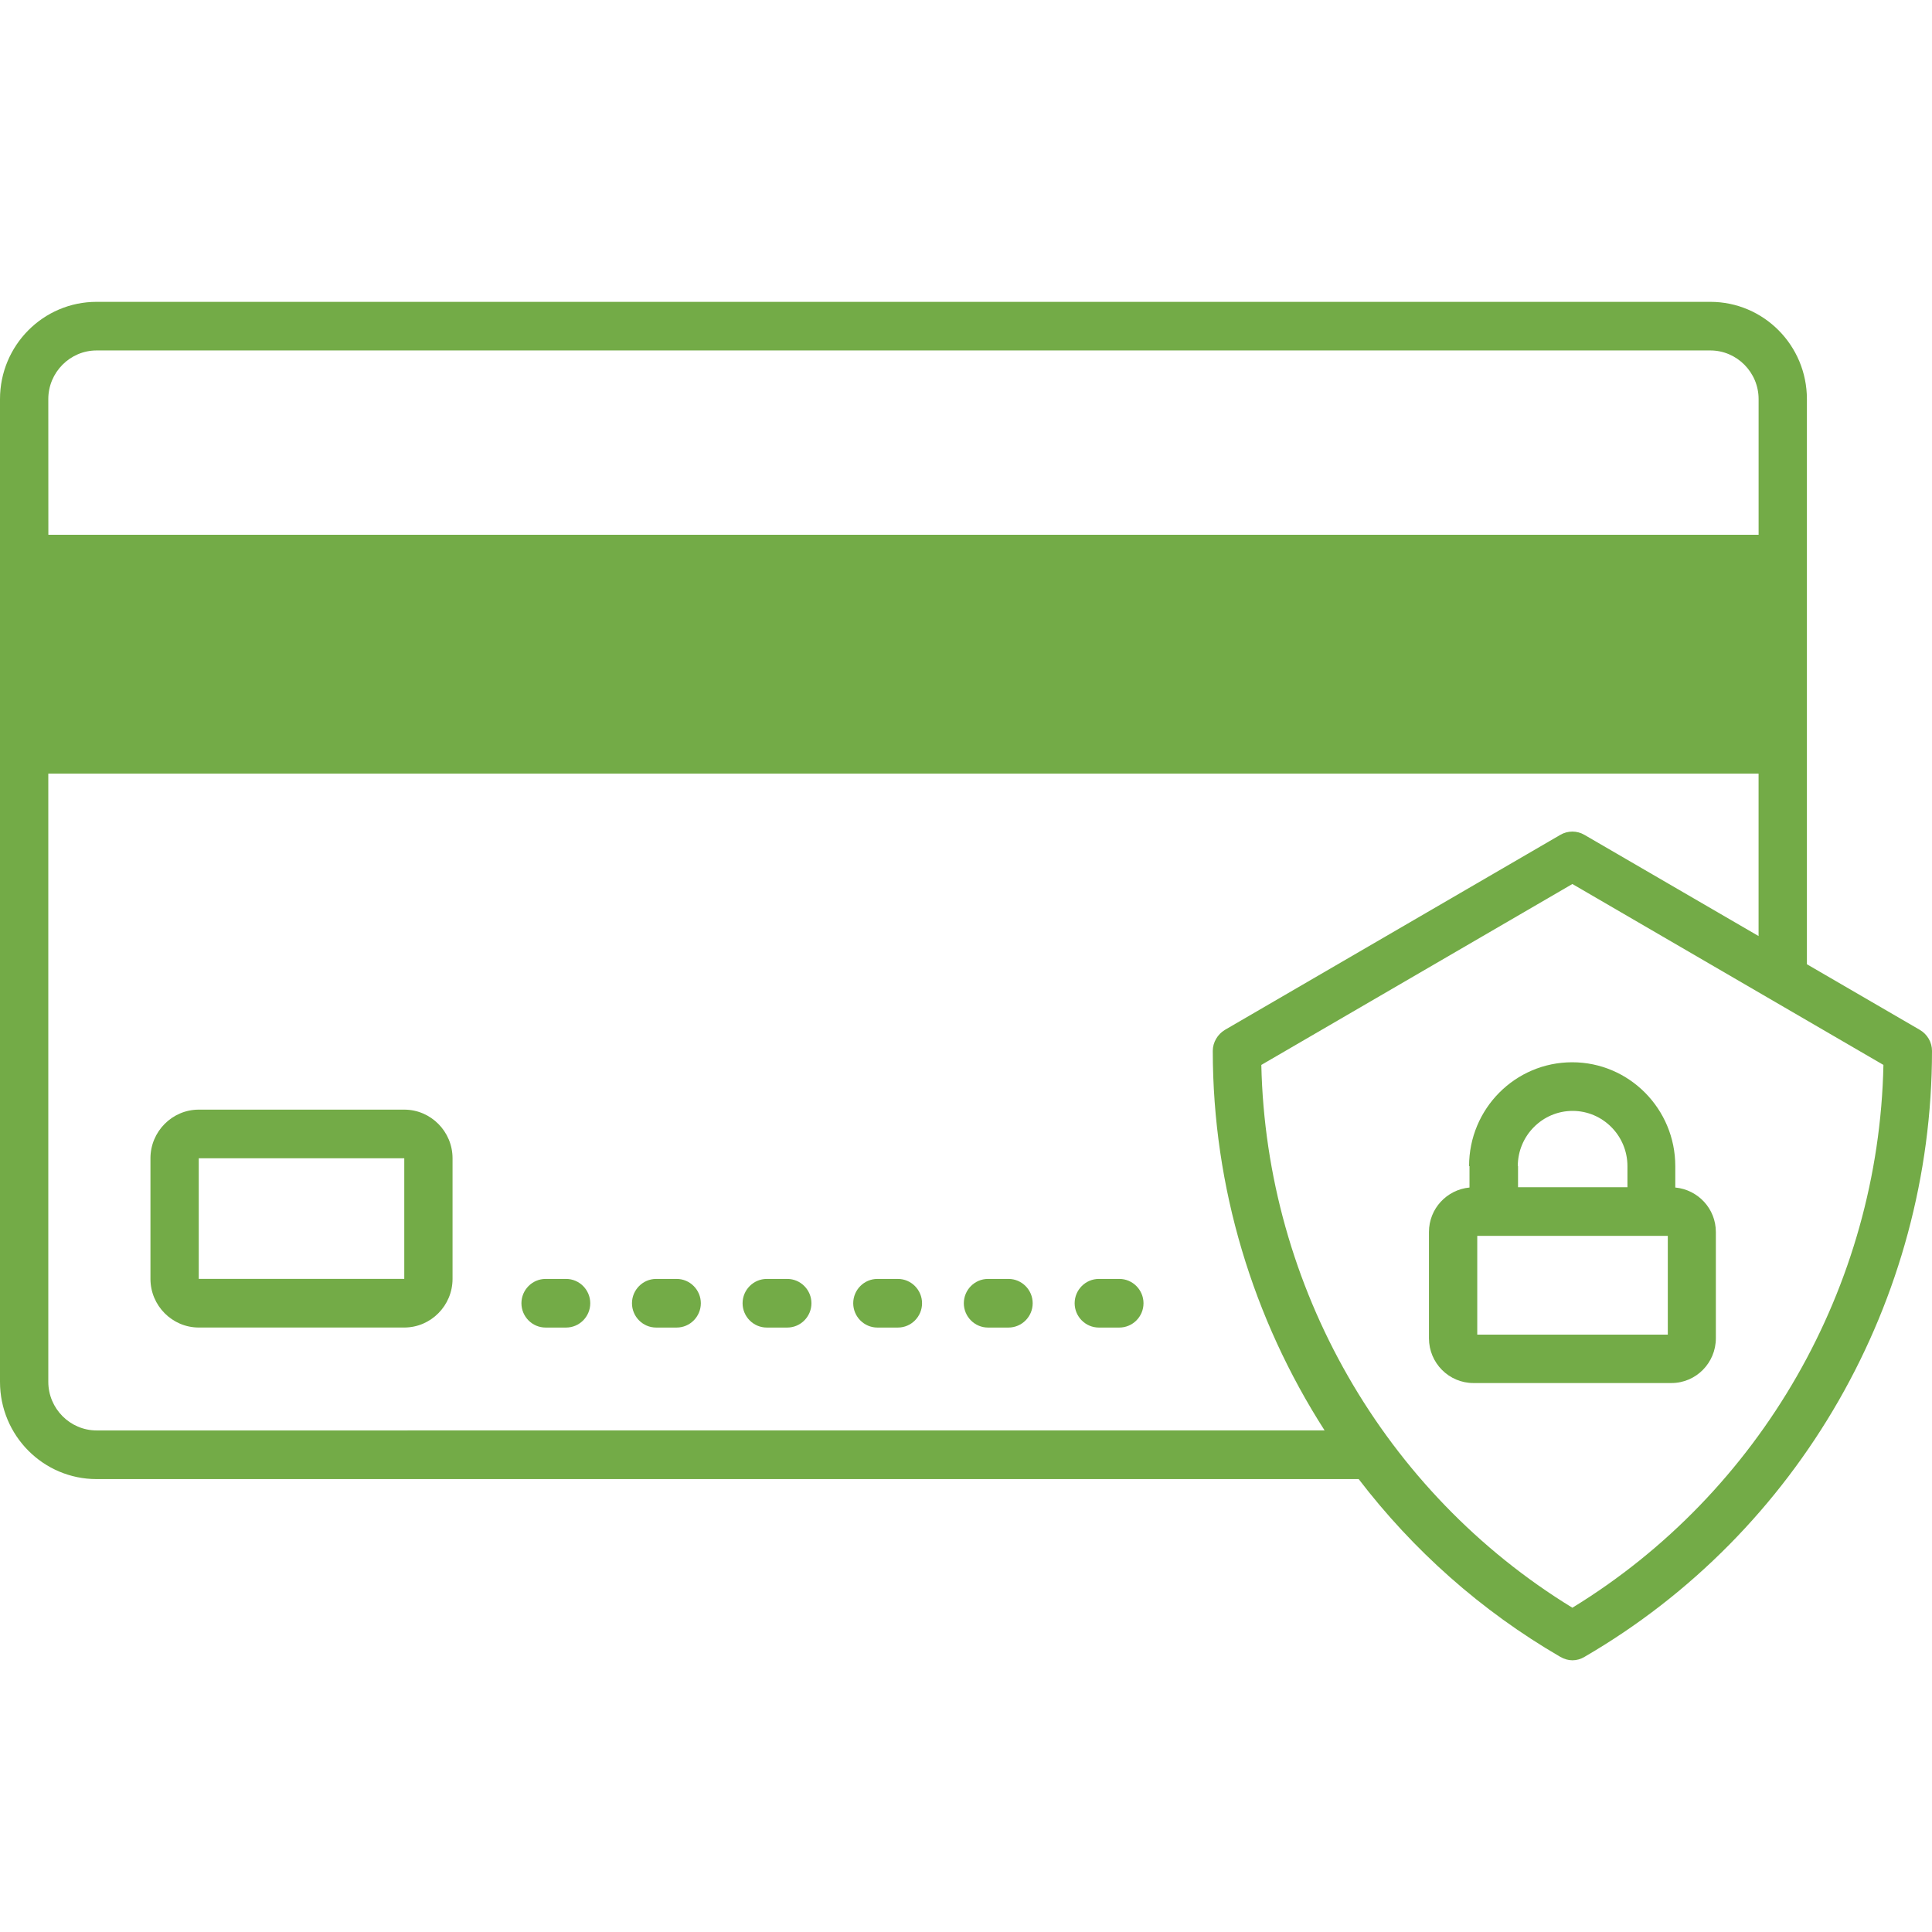 <svg width="64" height="64" viewBox="0 0 64 64" fill="none" xmlns="http://www.w3.org/2000/svg">
<path d="M13.392 36.758H6.584C5.704 36.758 4.984 37.483 4.984 38.369V42.365C4.984 43.251 5.704 43.976 6.584 43.976H13.392C14.272 43.976 14.991 43.251 14.991 42.365V38.369C14.991 37.483 14.272 36.758 13.392 36.758ZM6.584 42.365V38.37H13.392V42.365H6.584Z" fill="#73AB47"/>
<path d="M18.753 42.366H18.073C17.633 42.366 17.273 42.728 17.273 43.172C17.273 43.614 17.632 43.977 18.073 43.977H18.753C19.193 43.977 19.553 43.615 19.553 43.172C19.553 42.729 19.193 42.366 18.753 42.366Z" fill="#73AB47"/>
<path d="M22.416 42.366H21.735C21.296 42.366 20.935 42.728 20.935 43.172C20.935 43.614 21.295 43.977 21.735 43.977H22.416C22.855 43.977 23.216 43.615 23.216 43.172C23.216 42.729 22.856 42.366 22.416 42.366Z" fill="#73AB47"/>
<path d="M26.08 42.366H25.4C24.96 42.366 24.599 42.728 24.599 43.172C24.599 43.614 24.959 43.977 25.4 43.977H26.08C26.52 43.977 26.88 43.615 26.88 43.172C26.88 42.729 26.52 42.366 26.08 42.366Z" fill="#73AB47"/>
<path d="M29.744 42.366H29.064C28.624 42.366 28.264 42.728 28.264 43.172C28.264 43.614 28.624 43.977 29.064 43.977H29.744C30.184 43.977 30.544 43.615 30.544 43.172C30.544 42.729 30.184 42.366 29.744 42.366Z" fill="#73AB47"/>
<path d="M33.408 42.366H32.728C32.288 42.366 31.928 42.728 31.928 43.172C31.928 43.614 32.288 43.977 32.728 43.977H33.408C33.848 43.977 34.209 43.615 34.209 43.172C34.209 42.729 33.849 42.366 33.408 42.366Z" fill="#73AB47"/>
<path d="M37.08 42.366H36.4C35.96 42.366 35.599 42.728 35.599 43.172C35.599 43.614 35.959 43.977 36.4 43.977H37.08C37.52 43.977 37.88 43.615 37.88 43.172C37.88 42.729 37.52 42.366 37.08 42.366Z" fill="#73AB47"/>
<path d="M63.599 34.117L59.856 31.942V13.221C59.856 11.441 58.424 9.999 56.656 9.999H3.2C1.432 9.999 0 11.441 0 13.221V45.775C0 47.555 1.432 48.997 3.2 48.997H45.008C46.808 51.349 49.063 53.363 51.688 54.886C51.816 54.959 51.952 54.999 52.088 54.999C52.232 54.999 52.368 54.959 52.488 54.886C59.592 50.761 64 43.068 64 34.811C64 34.529 63.848 34.264 63.6 34.118L63.599 34.117ZM1.6 13.22C1.6 12.334 2.32 11.609 3.2 11.609H56.657C57.536 11.609 58.256 12.334 58.256 13.22V17.715H1.602L1.6 13.22ZM3.2 47.385C2.32 47.385 1.6 46.66 1.6 45.774V25.627L58.255 25.627V31.008L52.487 27.656C52.24 27.511 51.935 27.511 51.687 27.656L40.575 34.117C40.335 34.262 40.175 34.528 40.175 34.81C40.175 39.337 41.511 43.695 43.879 47.384L3.2 47.385ZM52.087 53.258C45.847 49.439 41.943 42.624 41.783 35.277L52.087 29.284L62.391 35.277C62.239 42.624 58.326 49.44 52.087 53.258Z" fill="#73AB47"/>
<path d="M48.679 38.629V39.338C47.927 39.41 47.336 40.038 47.336 40.812V44.332C47.336 45.154 48 45.815 48.808 45.815H55.368C56.184 45.815 56.84 45.146 56.84 44.332V40.812C56.84 40.038 56.248 39.41 55.496 39.338V38.629C55.496 36.735 53.969 35.189 52.081 35.189C50.193 35.189 48.665 36.727 48.665 38.629H48.679ZM55.248 40.94V44.211H48.936V40.94H55.248ZM50.279 38.629C50.279 37.621 51.095 36.8 52.095 36.8C53.095 36.8 53.911 37.621 53.911 38.629V39.329H50.287V38.629H50.279Z" fill="#73AB47"/>
</svg>
